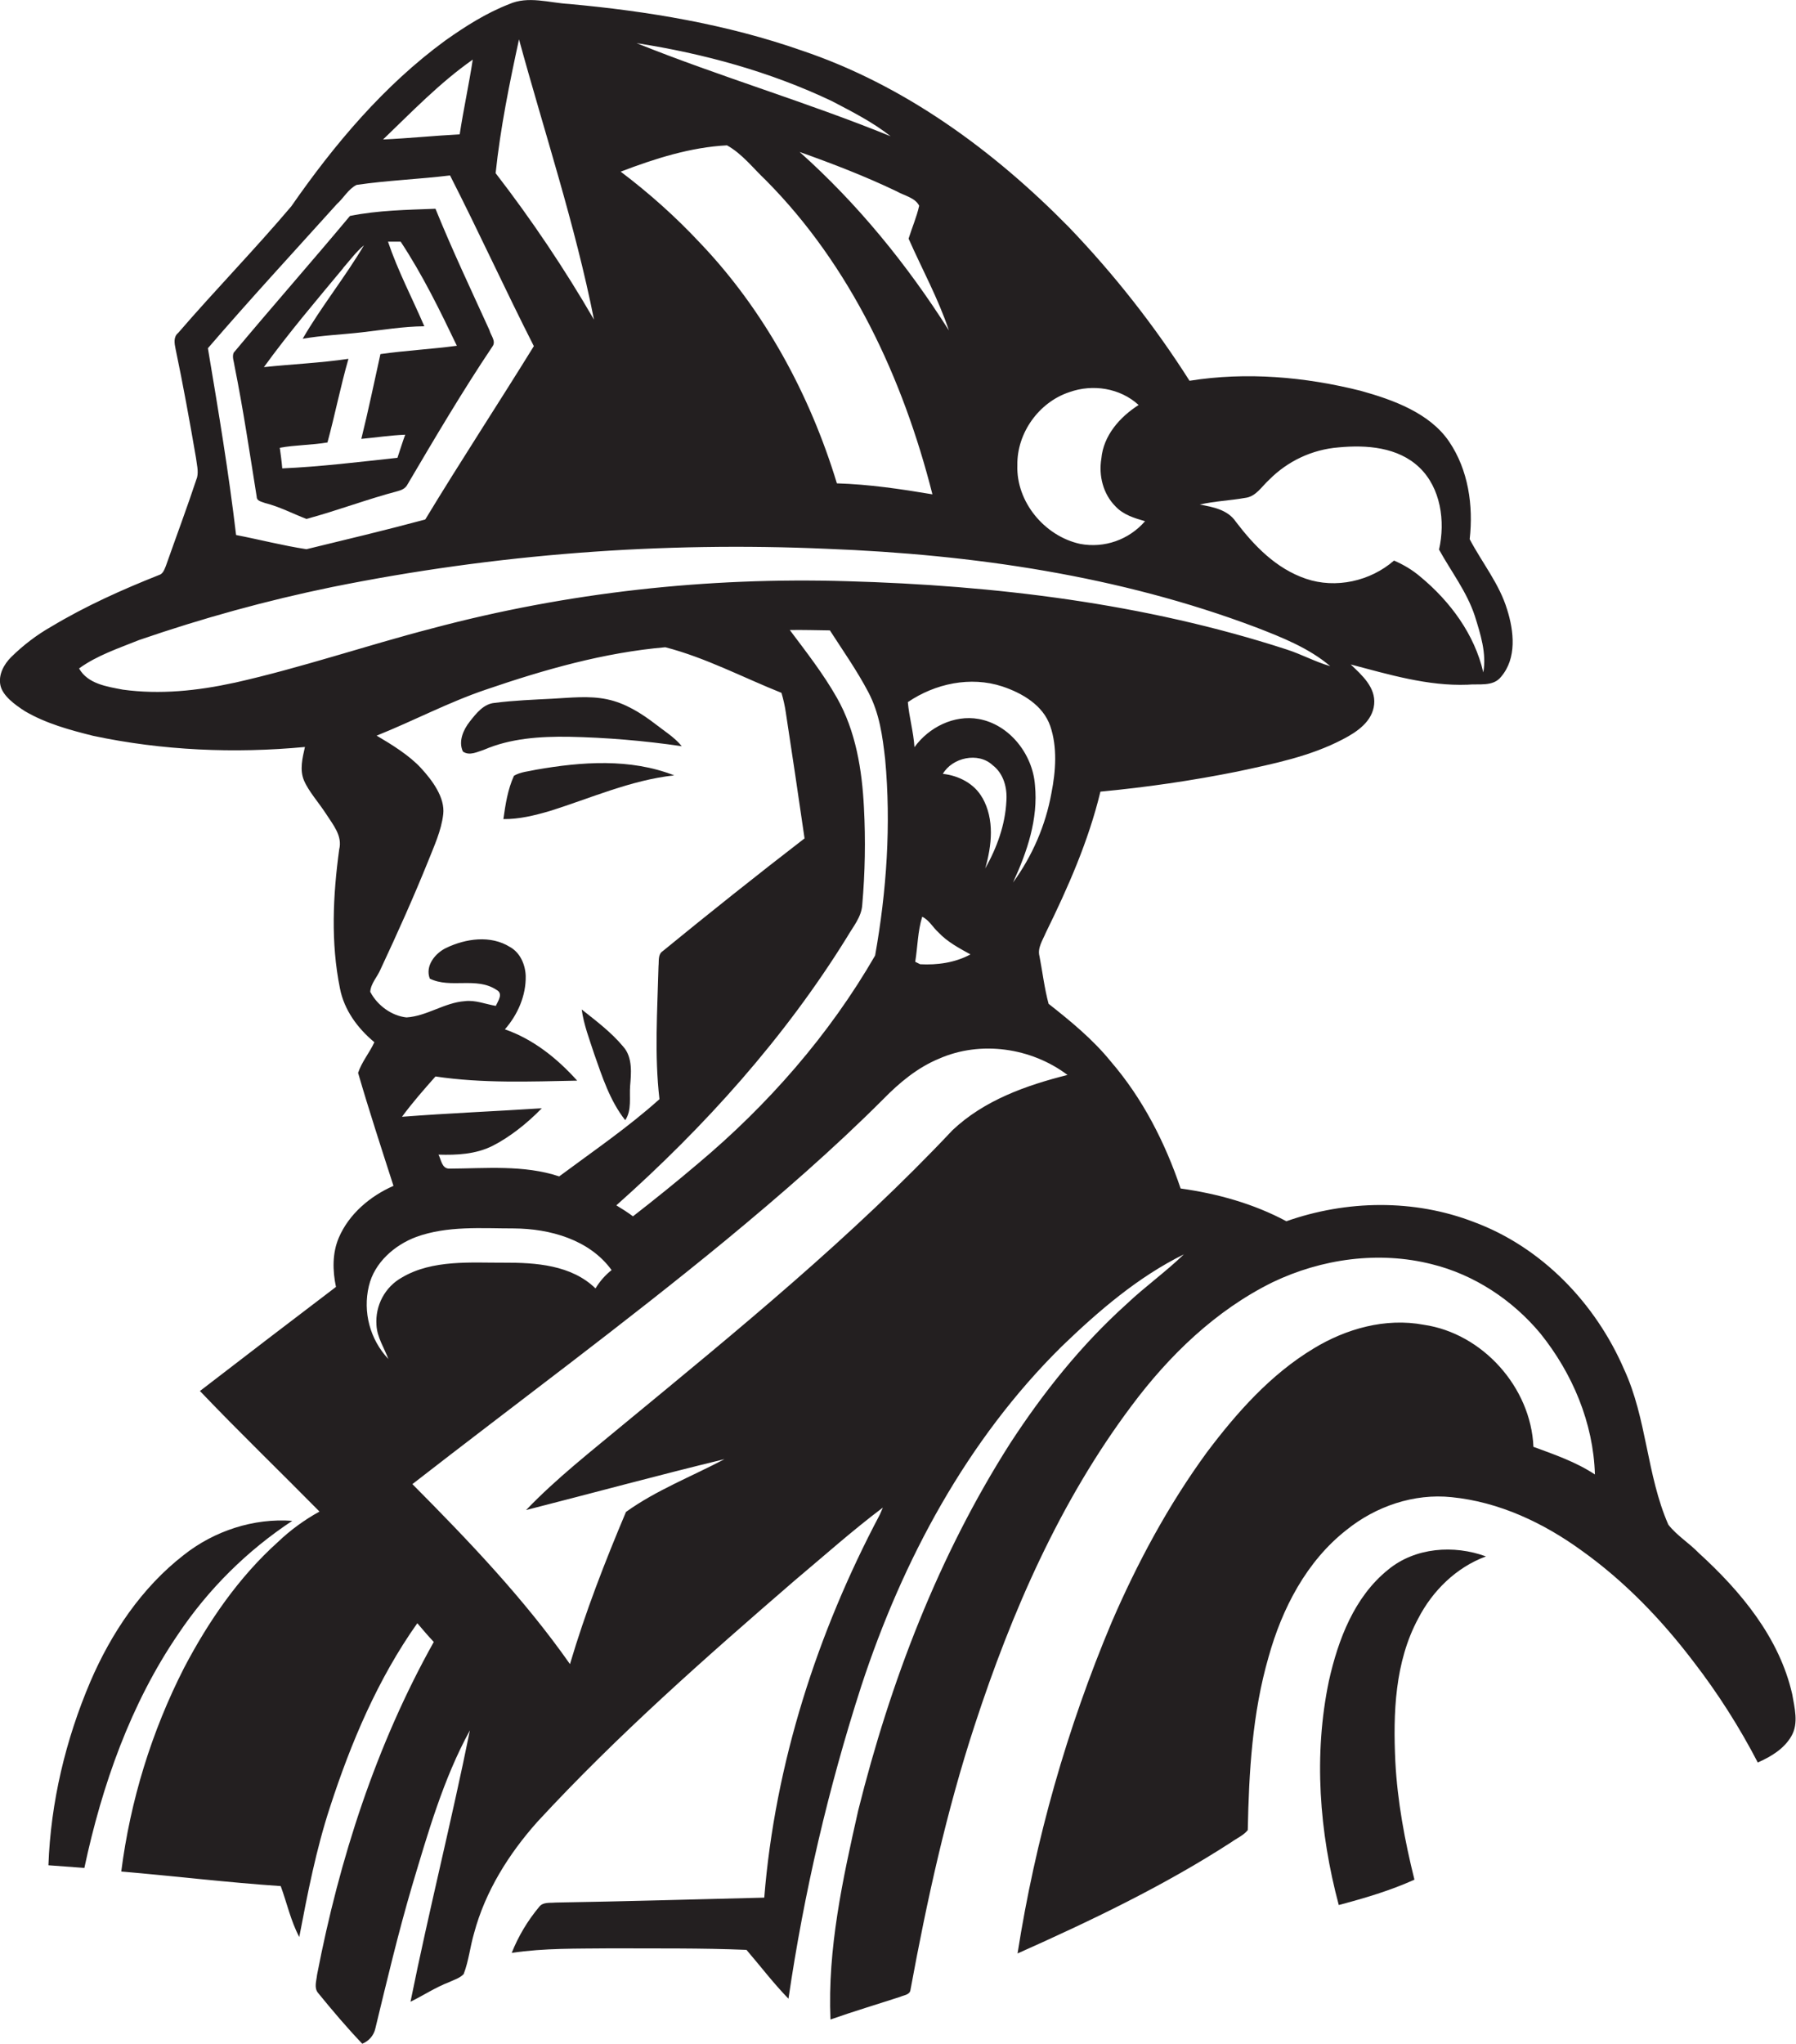 <?xml version="1.0" encoding="utf-8"?>
<!-- Generator: Adobe Illustrator 19.2.0, SVG Export Plug-In . SVG Version: 6.00 Build 0)  -->
<svg version="1.1" id="Layer_1" xmlns="http://www.w3.org/2000/svg" xmlns:xlink="http://www.w3.org/1999/xlink" x="0px" y="0px"
	 viewBox="0 0 949.4 1080" style="enable-background:new 0 0 949.4 1080;" xml:space="preserve">
<style type="text/css">
	.st0{fill:#231F20;}
</style>
<title>bise-eise_Firefighter_flat_black_logo_White_background_a6d2aec1-6a3b-41e1-a2fc-61e96e8f997a</title>
<path class="st0" d="M947.4,895.2c-6.8-29.9-27.2-54.4-49.4-74.6c-5.1-5.3-11.6-9.2-16.1-15c-11.5-26.3-11.3-56-23.4-82.1
	c-15.1-34.9-43.5-64.5-79.4-77.8c-31.6-12.2-67.3-11.6-99.1-0.4c-17.4-9.3-36.5-14.6-55.9-17.3c-8.2-24.3-20.1-47.6-36.9-67.1
	c-9.5-11.7-21.2-21.3-32.9-30.5c-2.2-8.2-3.2-16.7-4.8-25.1c-1.2-4.4,1.7-8.5,3.3-12.4c11.8-24,22.6-48.5,28.9-74.6
	c24.3-2.3,48.4-5.8,72.3-10.6c19.1-4.1,38.7-8,56.1-17.2c7.3-3.8,15.4-9.3,16.3-18.3s-6.5-15.5-12.4-21.1
	c20.2,5.3,40.7,11.5,61.8,10.7c5.9-0.6,13.5,1.2,17.7-4.2c8.4-9.8,6.8-24.1,3.2-35.5c-4.1-13.6-13.3-24.8-19.8-37.2
	c2-17.7-0.7-36.6-10.9-51.6s-29.4-22-46.7-26.8c-29.5-7.4-60.4-10.1-90.5-5.3c-18.5-29.1-39.9-56.3-63.8-81.2
	c-39.8-40.5-87-75.1-141.2-93.3c-39.7-13.9-81.3-20.8-123-24.6c-10.5-0.6-21.6-4.4-31.7,0.1C257,6.9,246,13.9,235.4,21.4
	C203,45.1,176.8,76.2,154,109c-19.3,22.8-40.3,44.3-59.8,66.9c-2.6,2.1-2,5.5-1.4,8.4c4,19.1,7.5,38.4,10.8,57.6
	c0.4,3.4,1.4,6.9,0.6,10.3c-5.2,15.7-11,31.2-16.5,46.8c-0.8,1.9-1.5,4.3-3.8,4.9c-19.4,7.7-38.6,16.3-56.6,27.1
	c-7.8,4.4-15,9.9-21.4,16.2c-3.8,3.8-6.8,9.2-5.7,14.8s7.7,10.4,13,13.8c11.1,6.5,23.6,9.9,36,13c36.7,7.8,74.7,9.4,112,5.9
	c-1.3,5.8-2.9,12-0.5,17.7s7.9,11.8,11.7,17.7s8.7,11.6,6.9,18.8c-3.3,24.3-4.5,49.2,0.4,73.3c2.2,11.5,9.4,21.2,18.2,28.5
	c-2.5,5.5-6.7,10.4-8.6,16.2c5.8,20,12.3,39.8,18.7,59.7c-12.3,5.4-23.5,14.8-28.9,27.4c-3.5,8.2-3.3,17.4-1.5,26
	c-24.1,18.3-48,36.6-71.9,55c20.6,21.6,42.2,42.4,63.2,63.7c-8,4.4-15.4,9.8-22,16.1c-20.7,18.6-36.7,41.9-49.6,66.5
	C80.1,915,68.9,951.4,64.1,988.9c28.1,2.4,56.1,5.8,84.3,7.7c3.3,9,5.3,18.4,9.8,26.9c4.4-23.1,8.9-46.2,16.2-68.5
	c11.1-34.2,25.3-67.8,46.2-97.3c2.8,3.3,5.7,6.7,8.7,9.9c-30.5,54.5-49.9,114.7-61.7,175.9c-0.3,3.1-1.7,6.8,0.5,9.5
	c7.5,9.2,15.2,18.3,23.4,26.9c3.5-1.4,6.1-4.4,6.9-8c6.1-25.2,12.1-50.5,19.4-75.3c8.4-28,16.5-56.6,30.6-82.3
	c-9.7,48-21.7,95.4-31.4,143.4c6.8-3.3,13.2-7.6,20.3-10.3c2.7-1.3,5.7-2.1,7.8-4.3c2.7-7,3.4-14.5,5.5-21.6
	c5.9-22.1,18.4-42,33.5-58.9c42.2-45.7,88.9-86.8,135.9-127.4c15.5-13,30.6-26.5,46.7-38.6l-1.6,3.7
	c-33.1,62.5-55.4,131.6-61.1,202.4c-36.8,0.9-73.6,2-110.4,2.6c-2.9,0.3-6.6-0.4-8.6,2.3c-6.1,7.3-11,15.5-14.5,24.3
	c17.3-2.6,34.8-2.2,52.3-2.4c23.9,0.1,47.9-0.2,71.8,0.8c7.4,8.6,14.3,17.7,22.2,25.8c8.2-56,21.1-111.3,38.5-165.2
	c21.8-66.5,55.9-130.1,106-179.5c19.4-18.7,40.2-36.6,64.5-48.6c-9.6,9.3-20.6,17.1-30.3,26.3c-23.9,21.5-44.1,46.8-61.6,73.7
	c-37.8,59.3-63.2,125.7-80.2,193.7c-8.2,36.3-16.3,73.2-14.7,110.6c12.2-4.3,24.6-8,36.9-12c1.9-0.9,5.1-1,5.4-3.7
	c8.7-47.2,19-94.3,34-140c19.5-59.6,45-118.1,82.8-168.5c19.9-26.7,44.6-50.6,74.7-65.4c25.9-12.4,56.1-16.6,84.1-9.5
	c22.4,5.5,42.6,18.9,57.3,36.5c17,21.1,28.1,47.3,28.9,74.6c-10-6.6-21.3-10.5-32.5-14.6c-1.3-31.4-26.9-60-58-64.5
	c-20.2-3.8-41.1,2.1-58.3,12.6c-22.7,13.7-40.6,33.9-56.4,54.9c-20.3,27.8-36.7,58.3-50.3,89.8c-23.6,56.1-40.3,114.8-49.7,174.9
	c38.8-17.3,77.3-35.7,113-58.8c2.9-2.1,6.5-3.6,8.7-6.4c0.6-30.7,2.4-61.8,11-91.5c7.1-25.5,20-50.5,41.2-67.1
	c15.5-12.5,35.7-19.4,55.6-17.3c25.1,2.5,48.6,13.6,68.8,28.3c22.7,16.2,42.2,36.5,59,58.6c12.9,16.7,24.3,34.6,34,53.3
	c7-3.1,13.9-7.2,17.8-14S948.6,902.3,947.4,895.2z M555.8,419.1c-3.1,17.1-10.1,33.2-20.3,47.2c7.4-16,13.4-33.5,11.6-51.5
	c-1.2-16.2-13.4-32-29.8-34.9c-13-2.3-26.3,4.4-33.9,14.9c-0.5-8-2.8-15.8-3.5-23.8c14.4-9.8,33.1-13.8,49.9-8.3
	c10.5,3.5,21.6,9.9,25.4,21S558.1,407.5,555.8,419.1z M519.3,421.6c-4.2-7.6-12.6-11.8-20.9-12.7c5-8.6,18.7-11.7,26.3-4.6
	c5.8,4.4,7.8,11.9,7.3,18.9c-0.6,12.6-5,24.7-11.2,35.7c3.5-12.2,5-25.9-1.5-37.4V421.6z M513,504.3c-8.1,4.4-17.6,5.7-26.6,5.2
	l-2.6-1.3c1.3-7.9,1.3-16.1,3.7-23.8c3.7,1.8,5.6,5.6,8.6,8.3C500.8,497.7,507,501,513,504.3z M658.1,263.1c5.8-0.6,8.8-6,12.8-9.6
	c9.8-9.9,22.8-16,36.7-17.1c14.7-1.4,31.4-0.2,42.7,10.6c11.3,10.8,13.8,28.4,10.4,43.4c6.4,11.6,14.7,22.3,18.9,35
	c3,9.6,6.3,19.8,4.5,29.9c-4.6-20.1-17.5-37.5-33.2-50.5c-4.2-3.6-8.9-6.4-14-8.6c-12.5,10.9-30.8,15-46.6,9.6s-27.3-17.4-37-30.1
	c-4.3-6.4-12.1-7.8-19.1-9.1C642.1,264.8,650.2,264.5,658.1,263.1z M565.3,207.2c12.3-4.4,26.8-2.2,36.6,6.8
	c-9.9,6.3-18.6,16.1-19.7,28.3c-1.5,9,0.9,18.7,7.5,25.3c4.1,4.4,10,6.2,15.6,7.8c-8.5,9.8-21.5,14.4-34.3,12
	c-18.8-4.1-33.9-22.2-33.2-41.6C537.5,228.8,549.2,212.5,565.3,207.2L565.3,207.2z M485.9,108.7c-1.3,5.9-3.8,11.6-5.6,17.4
	c7.1,16.1,15.7,31.7,21.3,48.5c-22-34.7-48.2-66.9-78.9-94.3c17.4,6.2,34.6,12.8,51.3,20.8C478,103.4,483.7,104.4,485.9,108.7
	L485.9,108.7z M439.7,53.4c10.7,5.6,21.6,11.1,31.1,18.6c-44.2-18-90-31.4-134.3-49.2C372,28.3,407.1,37.9,439.7,53.4z M384.3,76.8
	c8.1,4.5,13.8,12.1,20.5,18.4c44.9,45.2,72.6,104.8,88.1,166c-16.7-2.8-33.6-5.3-50.5-5.8c-14.3-47-38.4-91.5-72.4-127.1
	c-12.8-13.7-26.9-26.3-41.9-37.6C346.2,83.8,365,77.8,384.3,76.8z M274.3,20.6c13.5,49.4,29.7,98,39.7,148.3
	c-15.6-26.9-33-52.8-52-77.4c2.5-23.8,7.3-47.4,12.4-70.9L274.3,20.6z M249.9,31.5c-2,13.2-4.9,26.3-6.9,39.5
	c-13.5,0.7-27,2.1-40.5,2.7C217.7,59.1,232.5,43.7,249.9,31.5z M178.1,107.8c3.6-3.2,6-7.9,10.4-10.1c16.4-2.4,33-3,49.4-5
	c15.2,29.8,29.1,60.3,44.3,90.2c-18.9,30.6-38.7,60.7-57.4,91.6c-20.8,5.6-41.8,10.6-62.8,15.7c-12.5-1.9-24.8-5.1-37.2-7.5
	c-3.9-33.1-9.4-65.9-14.9-98.7C132.2,158.1,155.3,133.1,178.1,107.8L178.1,107.8z M123.7,360.8c-19.2,4.2-39.2,6.3-58.8,3.6
	c-8.3-1.6-18.5-3-23.1-11.2c9.5-6.9,20.8-10.6,31.7-15c33.4-11.5,67.4-20.9,102-28c86.2-17.4,174.1-24.1,261.9-20.2
	c76.9,3,154.3,14.2,226.6,41.5c13.7,5.3,27.9,10.9,39.2,20.5c-8-2.3-15.4-6.4-23.3-8.9c-74.9-24.3-153.9-33.8-232.3-36
	c-73.7-2.2-147.7,5.9-219,24.9c-35.1,9.1-69.5,20.9-104.8,28.8H123.7z M456.7,426.8c-1-20-4.3-40.5-14.3-58.1
	c-7.2-12.7-16.2-24.2-24.9-35.8c7.1-0.1,14.1,0.1,21.2,0.2c6.9,10.7,14.3,21.2,20.3,32.6s7.5,23.3,8.9,35.4
	c3.2,34.6,0.8,69.6-5.3,103.8c-24.2,41.9-56.6,78.9-93.7,110c-11.2,9.5-22.7,18.8-34.3,27.8c-2.8-2.1-5.8-4-8.8-5.8
	c46.7-41.5,89-88.5,122-141.8c3.1-5.4,7.6-10.5,8-17C457.3,461,457.6,443.9,456.7,426.8L456.7,426.8z M195.7,524.3
	c0.2-4.6,3.8-8.1,5.5-12.2c8.8-18.8,17.3-37.7,25.1-57c3.2-8.1,7-16.2,8-24.9s-5.7-17.8-11.8-24.4s-15.1-12.2-23.4-17.1
	c19.5-7.8,38.1-17.7,58-24.4c30.7-10.5,62.2-19.5,94.6-22.3c21.3,5.5,41.1,16,61.4,24.1c1,3.4,1.8,6.9,2.3,10.4
	c3.4,22.2,6.7,44.4,9.9,66.5c-25.3,19.5-50.3,39.4-75,59.6c-2.6,1.7-1.9,5.2-2.2,7.9c-0.6,23.4-2.2,47,0.5,70.3
	c-16.6,14.9-35.1,27.5-53,40.8c-18.7-6.2-38.8-4.2-58.2-4.1c-3.9-0.1-4.2-4.8-5.6-7.4c9.7,0.3,19.7-0.2,28.5-4.6s18.5-12,26.1-19.9
	c-24.6,1.6-49.3,2.6-73.9,4.5c5.5-7.5,11.6-14.4,17.7-21.3c24.8,3.7,50,2.7,74.9,2.2c-10.5-11.7-23.2-21.9-38.2-27.1
	c6.8-7.8,11.2-17.8,11-28.2c-0.2-6-2.9-12.3-8.3-15.3c-10.2-6.4-23.4-4.5-33.8,0.5c-5.8,2.8-11.2,9.5-8.6,16.2
	c10.9,5.4,24.6-1.1,35.2,5.9c3.8,2,0.9,5.8-0.3,8.5c-5.5-0.9-10.8-3.2-16.4-2.5c-10.8,0.8-20,7.9-30.8,8.6
	c-7.8-0.8-15.4-6.3-19.1-13.4L195.7,524.3z M199,700.1c0.3,6.5,4.1,12.1,6.3,18c-9.7-10.3-13.6-24.8-10.3-38.6
	c2.9-12.3,13.5-21.6,25-25.9c16.5-6,34.4-4.5,51.6-4.5c19.1,0.1,40,5.9,51.7,22c-3.4,2.7-6.3,6-8.5,9.7
	c-12.7-12.4-31.7-13.7-48.5-13.6s-37.6-1.8-53.8,7.8C203.5,680,198.3,689.8,199,700.1z M503.5,597.2
	c-53.1,56.4-113.3,105.5-173,154.7c-17.9,14.9-36.3,29.2-52.4,46C313,789,347.9,779.5,383,771c-17.4,9.2-36.1,16.4-52.1,27.9
	c-11.1,26.3-21.5,53-29.6,80.4c-24.3-34.6-53.6-65.2-83.3-95.1c55.3-43,111.7-84.5,165.8-129c28.7-23.7,56.8-48.1,83.1-74.4
	c8.5-8.7,18.1-16.7,29.5-21.4c22-9.7,48.8-5.8,67.9,8.6C542.4,573.5,520.2,581.4,503.5,597.2z"/>
<path class="st0" d="M733.8,829.4c-17.9,14.4-26.4,36.9-31.3,58.7c-8.2,39.1-5.1,80,5.2,118.5c13.6-3.6,27.2-7.6,40-13.4
	c-5.1-20.5-9-41.3-10.1-62.4c-1.2-25.5-0.3-52.6,12.1-75.6c7.6-14.7,20.1-27,35.8-32.8C768.6,816.2,748.1,817.6,733.8,829.4z"/>
<path class="st0" d="M154.5,803.6c-20.5-1.5-41.2,5.3-57.3,18c-22.2,17.2-38.4,41.3-49.4,66.9c-13.1,30.7-21,63.7-22.2,97.1l19,1.4
	c9.3-43.6,24.4-86.7,49.7-123.7C110.2,839.6,130.7,819.3,154.5,803.6z"/>
<path class="st0" d="M329.5,553.1c-6.3-7.6-14.3-13.6-22-19.7c1.1,8.1,4.1,15.8,6.6,23.5c4.3,12.2,8.3,24.7,16.4,35
	c3.6-5.3,2.1-12.2,2.6-18.2S334.6,558.8,329.5,553.1z"/>
<path class="st0" d="M256,396.1c14-6,29.5-7,44.6-6.8c20,0.4,40,2.1,59.8,5c-3.8-4.7-9.1-7.9-13.8-11.6
	c-7.7-5.9-16.1-11.2-25.7-13.2s-19.3-0.8-29-0.3s-20.3,0.9-30.4,2.2c-5.9,0.5-9.8,5.6-13.2,9.9s-6.1,10.5-3.6,15.8
	C248.2,399.6,252.5,397.2,256,396.1z"/>
<path class="st0" d="M140.1,265.8c7.6,1.9,14.6,5.6,21.9,8.4c16.3-4.4,32-10.4,48.3-14.7c2-0.5,4.1-1.5,5.1-3.5
	c14.5-24.6,29-49.2,44.9-72.9c2.1-2.8-0.9-5.9-1.6-8.7c-9.7-21.3-19.7-42.4-28.5-64.1c-15.1,0.6-30.4,0.8-45.2,3.8
	c-20.3,24.3-41.2,48-61.5,72.3c-0.9,2.3,0.2,4.7,0.5,7.1c4.6,22.9,8,45.9,11.7,69C135.7,264.8,138.4,265.1,140.1,265.8z
	 M181.4,141.6c3.6-4.1,6.8-8.5,11-12c-10,16.9-22.5,32.3-32.4,49.4c10.3-1.8,20.8-2.2,31.3-3.4s21.9-3.1,33-3.2
	c-6.4-14.9-14-29.3-19.2-44.7h6.7c11.5,17.4,20.7,36.2,29.7,55c-13.4,1.8-27,2.5-40.4,4.4c-3.3,14.9-6.4,29.9-10.1,44.8
	c7.7-0.7,15.4-1.9,23.2-2.2c-1.5,4-2.7,8.1-4.1,12.2c-20.3,2.2-40.6,4.7-60.9,5.6c-0.3-3.7-0.8-7.3-1.3-10.9
	c8.3-1.5,16.8-1.4,25.2-2.8c4-14.7,6.9-29.6,11.1-44.2c-14.8,2.2-29.8,2.8-44.7,4.4c13.1-18.1,27.6-35.1,41.9-52.3L181.4,141.6z"/>
<path class="st0" d="M283.4,406.7c-3.9,0.9-8.1,1.1-11.7,3.2c-3.3,7.2-4.5,15.1-5.6,22.9c8.3,0.1,16.4-1.9,24.3-4.2
	c21.8-6.8,43-16.4,66-18.9C333.1,400.6,307.5,402.5,283.4,406.7z"/>
</svg>
